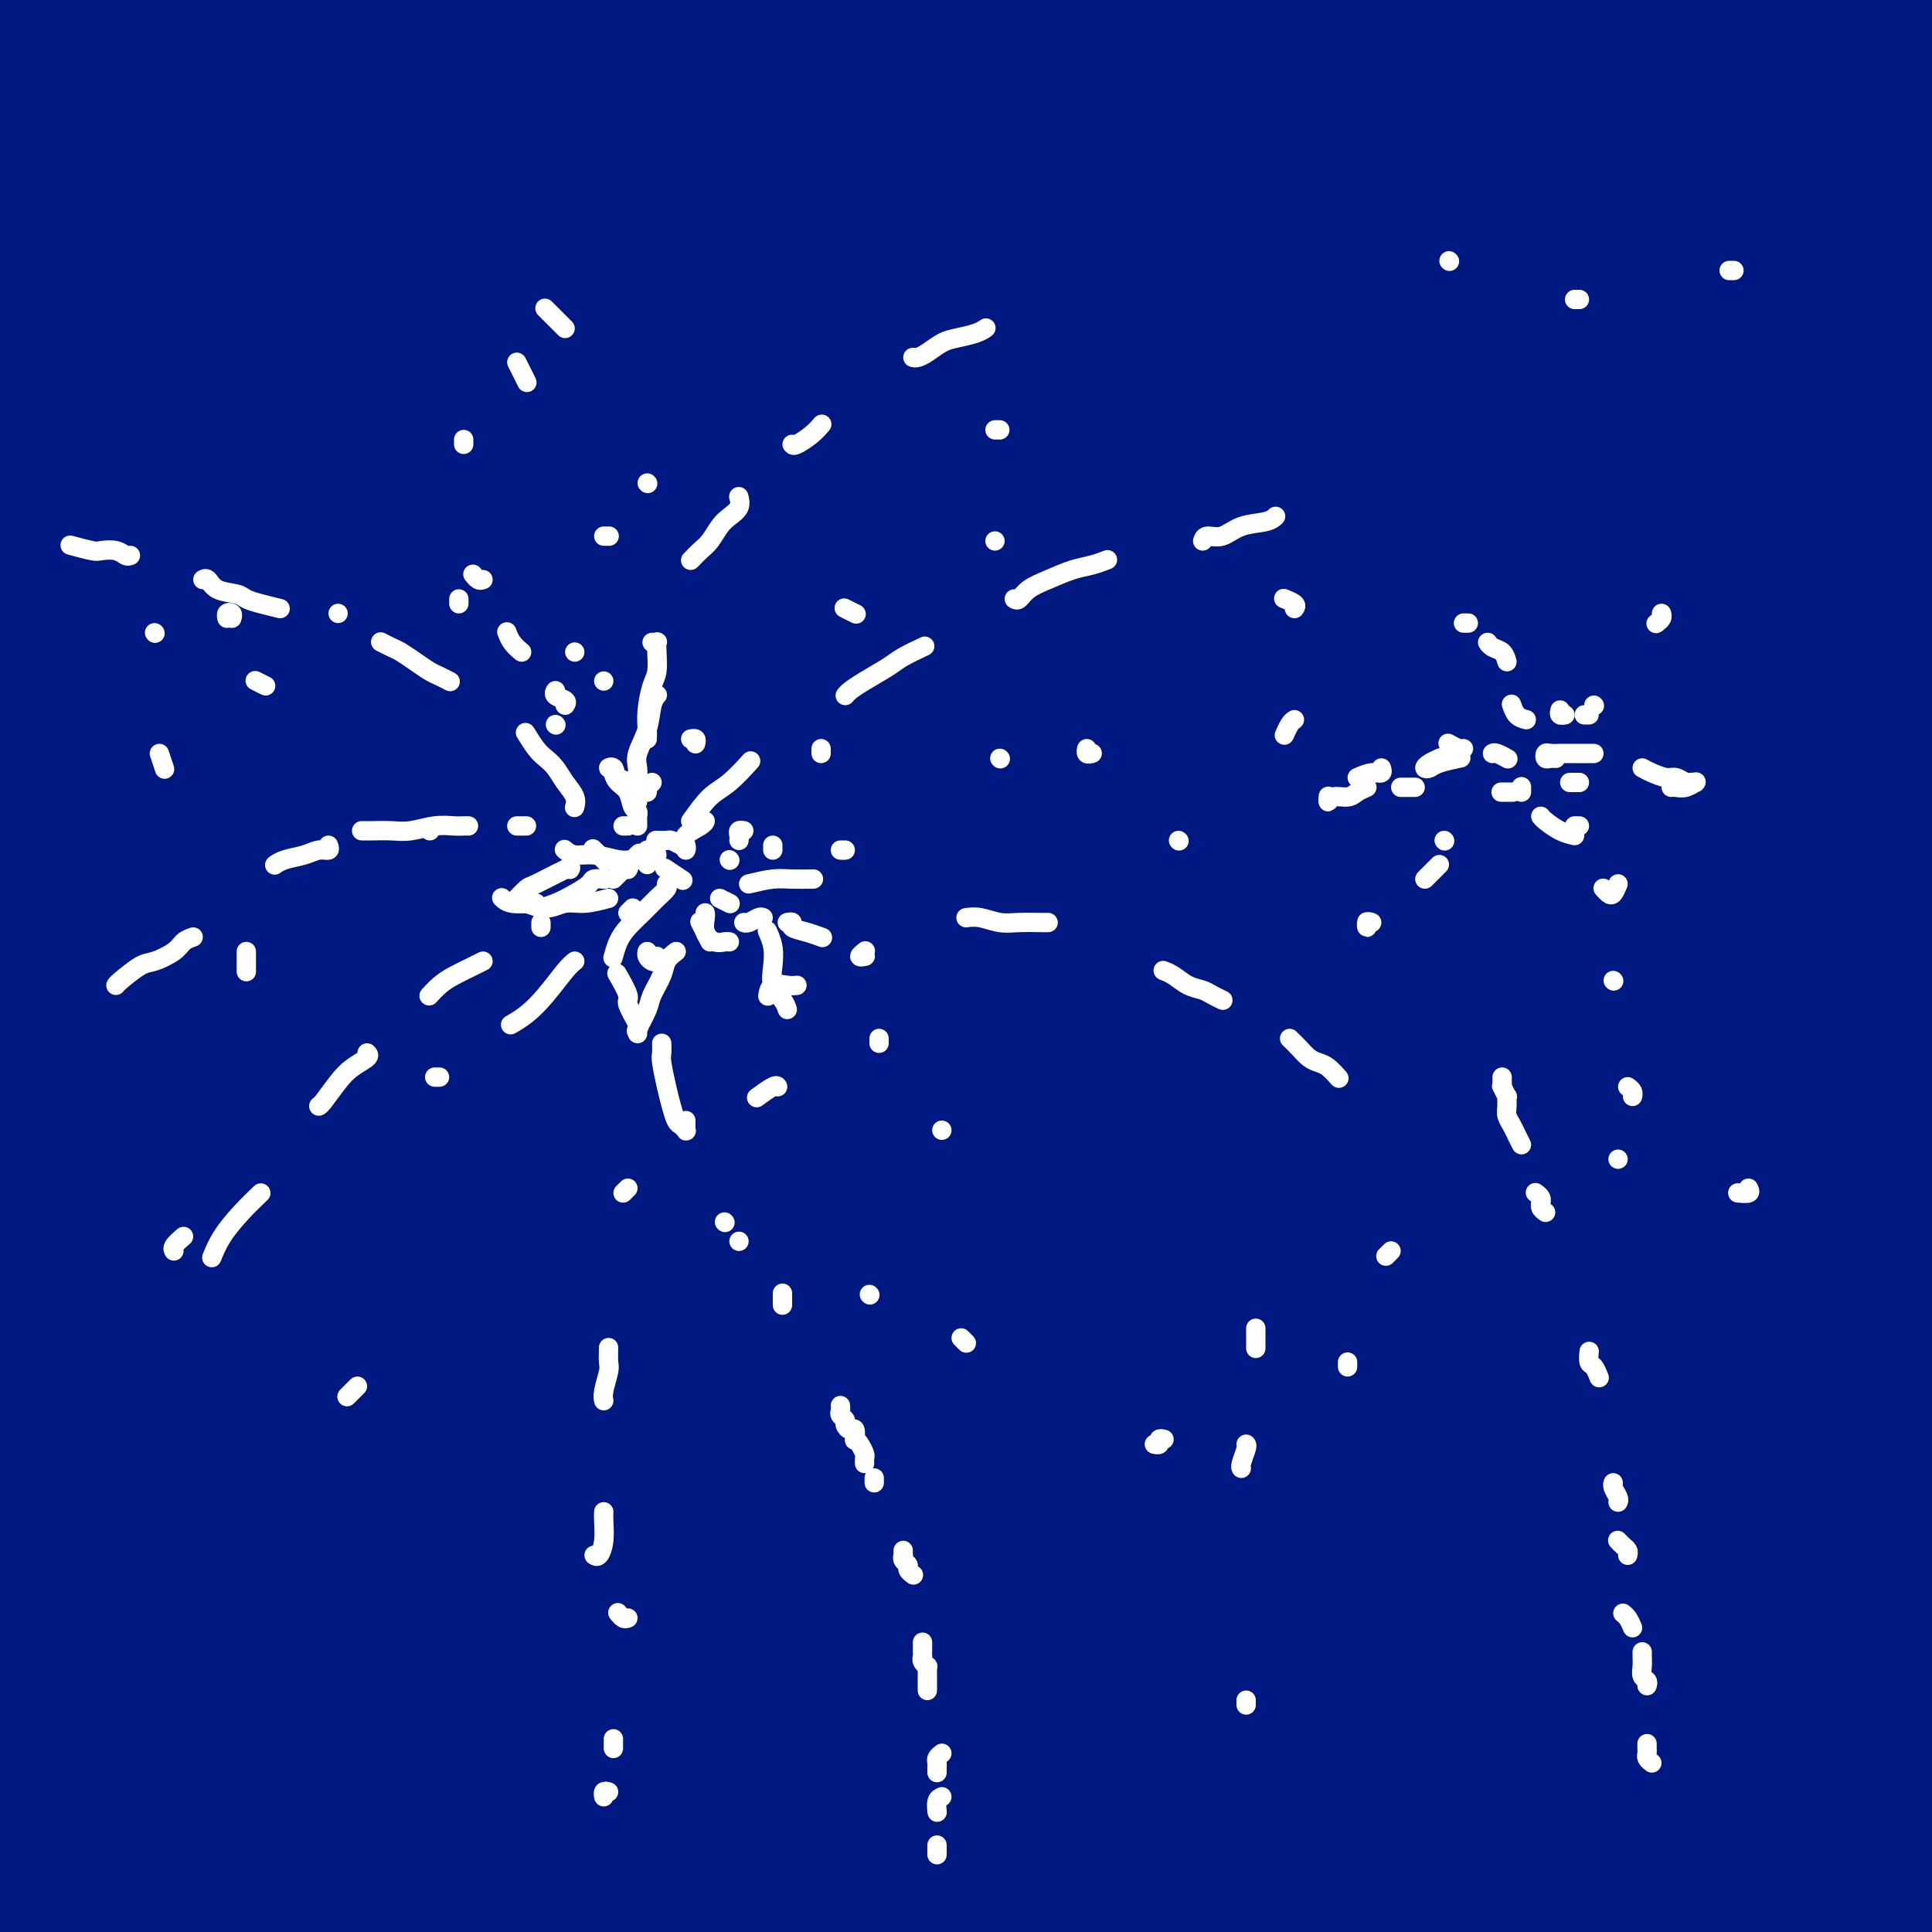 <svg viewBox='0 0 400 400' version='1.1' xmlns='http://www.w3.org/2000/svg' xmlns:xlink='http://www.w3.org/1999/xlink'><rect x="0" y="0" width="400" height="400" fill="#808080" stroke="none"/><g fill='none' stroke='#001881' stroke-width='28' stroke-linecap='round' stroke-linejoin='round'><path d='M398,388c-2.457,1.730 -4.913,3.459 -7,5c-2.087,1.541 -3.803,2.893 -7,5c-3.197,2.107 -7.875,4.970 -11,7c-3.125,2.030 -4.698,3.229 -6,4c-1.302,0.771 -2.331,1.116 -3,1c-0.669,-0.116 -0.976,-0.691 0,-2c0.976,-1.309 3.235,-3.350 5,-5c1.765,-1.650 3.037,-2.908 7,-6c3.963,-3.092 10.616,-8.020 15,-11c4.384,-2.980 6.498,-4.014 10,-6c3.502,-1.986 8.391,-4.924 12,-7c3.609,-2.076 5.938,-3.290 7,-4c1.062,-0.710 0.858,-0.915 0,0c-0.858,0.915 -2.370,2.952 -6,6c-3.630,3.048 -9.377,7.109 -15,11c-5.623,3.891 -11.124,7.614 -19,13c-7.876,5.386 -18.129,12.436 -25,17c-6.871,4.564 -10.359,6.641 -14,9c-3.641,2.359 -7.433,5.001 -10,7c-2.567,1.999 -3.908,3.357 -4,3c-0.092,-0.357 1.063,-2.427 2,-4c0.937,-1.573 1.654,-2.648 6,-6c4.346,-3.352 12.320,-8.982 21,-15c8.680,-6.018 18.065,-12.425 27,-19c8.935,-6.575 17.419,-13.317 24,-18c6.581,-4.683 11.259,-7.305 15,-10c3.741,-2.695 6.547,-5.462 8,-7c1.453,-1.538 1.554,-1.845 1,-2c-0.554,-0.155 -1.765,-0.157 -7,2c-5.235,2.157 -14.496,6.473 -26,12c-11.504,5.527 -25.252,12.263 -39,19'/><path d='M359,387c-17.970,8.619 -27.395,14.666 -39,22c-11.605,7.334 -25.390,15.953 -35,22c-9.610,6.047 -15.044,9.521 -20,13c-4.956,3.479 -9.432,6.962 -12,9c-2.568,2.038 -3.227,2.632 -2,2c1.227,-0.632 4.339,-2.491 9,-5c4.661,-2.509 10.871,-5.669 25,-14c14.129,-8.331 36.176,-21.832 51,-31c14.824,-9.168 22.424,-14.003 35,-21c12.576,-6.997 30.126,-16.157 45,-24c14.874,-7.843 27.070,-14.369 36,-19c8.930,-4.631 14.594,-7.367 18,-9c3.406,-1.633 4.556,-2.164 2,-1c-2.556,1.164 -8.816,4.022 -20,9c-11.184,4.978 -27.291,12.076 -44,20c-16.709,7.924 -34.019,16.676 -54,27c-19.981,10.324 -42.634,22.221 -59,31c-16.366,8.779 -26.446,14.439 -40,22c-13.554,7.561 -30.584,17.021 -41,23c-10.416,5.979 -14.219,8.475 -17,10c-2.781,1.525 -4.539,2.079 -3,1c1.539,-1.079 6.376,-3.792 15,-10c8.624,-6.208 21.037,-15.910 36,-26c14.963,-10.090 32.478,-20.569 51,-32c18.522,-11.431 38.051,-23.815 58,-35c19.949,-11.185 40.319,-21.172 59,-30c18.681,-8.828 35.674,-16.498 47,-21c11.326,-4.502 16.984,-5.836 21,-7c4.016,-1.164 6.389,-2.160 3,0c-3.389,2.160 -12.540,7.474 -24,13c-11.460,5.526 -25.230,11.263 -39,17'/><path d='M421,343c-21.482,10.226 -43.686,20.790 -67,32c-23.314,11.210 -47.737,23.067 -71,35c-23.263,11.933 -45.365,23.941 -64,34c-18.635,10.059 -33.803,18.168 -45,24c-11.197,5.832 -18.421,9.388 -22,11c-3.579,1.612 -3.511,1.280 -1,-1c2.511,-2.280 7.467,-6.508 18,-15c10.533,-8.492 26.643,-21.249 38,-30c11.357,-8.751 17.960,-13.497 38,-26c20.040,-12.503 53.516,-32.762 75,-45c21.484,-12.238 30.975,-16.454 46,-23c15.025,-6.546 35.585,-15.423 52,-22c16.415,-6.577 28.687,-10.853 36,-13c7.313,-2.147 9.669,-2.163 11,-2c1.331,0.163 1.637,0.505 -7,5c-8.637,4.495 -26.216,13.143 -40,20c-13.784,6.857 -23.773,11.924 -41,20c-17.227,8.076 -41.693,19.162 -66,31c-24.307,11.838 -48.456,24.428 -71,37c-22.544,12.572 -43.483,25.127 -62,36c-18.517,10.873 -34.613,20.064 -45,26c-10.387,5.936 -15.066,8.617 -18,10c-2.934,1.383 -4.121,1.469 -2,-1c2.121,-2.469 7.552,-7.492 19,-17c11.448,-9.508 28.914,-23.500 43,-34c14.086,-10.500 24.792,-17.509 42,-29c17.208,-11.491 40.918,-27.463 64,-41c23.082,-13.537 45.538,-24.639 66,-35c20.462,-10.361 38.932,-19.982 56,-28c17.068,-8.018 32.734,-14.434 41,-18c8.266,-3.566 9.133,-4.283 10,-5'/><path d='M454,279c26.970,-13.441 7.894,-4.043 -6,2c-13.894,6.043 -22.607,8.731 -39,15c-16.393,6.269 -40.465,16.121 -59,24c-18.535,7.879 -31.534,13.786 -52,24c-20.466,10.214 -48.400,24.733 -73,38c-24.600,13.267 -45.867,25.280 -65,37c-19.133,11.720 -36.131,23.148 -48,31c-11.869,7.852 -18.608,12.129 -23,15c-4.392,2.871 -6.439,4.335 -5,3c1.439,-1.335 6.362,-5.470 11,-9c4.638,-3.530 8.991,-6.454 23,-17c14.009,-10.546 37.674,-28.714 54,-41c16.326,-12.286 25.314,-18.688 42,-29c16.686,-10.312 41.070,-24.532 63,-37c21.930,-12.468 41.407,-23.183 60,-33c18.593,-9.817 36.303,-18.737 52,-26c15.697,-7.263 29.382,-12.871 39,-17c9.618,-4.129 15.171,-6.779 17,-8c1.829,-1.221 -0.066,-1.012 -1,-1c-0.934,0.012 -0.908,-0.172 -14,5c-13.092,5.172 -39.302,15.700 -57,23c-17.698,7.300 -26.883,11.373 -45,20c-18.117,8.627 -45.165,21.809 -70,35c-24.835,13.191 -47.457,26.392 -70,40c-22.543,13.608 -45.008,27.625 -65,41c-19.992,13.375 -37.510,26.110 -52,37c-14.490,10.890 -25.952,19.935 -33,25c-7.048,5.065 -9.683,6.152 -11,7c-1.317,0.848 -1.316,1.459 0,0c1.316,-1.459 3.947,-4.988 11,-12c7.053,-7.012 18.526,-17.506 30,-28'/><path d='M68,443c13.516,-12.244 26.807,-22.854 42,-35c15.193,-12.146 32.288,-25.829 53,-40c20.712,-14.171 45.041,-28.830 62,-39c16.959,-10.170 26.547,-15.852 50,-28c23.453,-12.148 60.769,-30.762 83,-41c22.231,-10.238 29.375,-12.099 42,-17c12.625,-4.901 30.731,-12.841 41,-17c10.269,-4.159 12.702,-4.538 14,-5c1.298,-0.462 1.462,-1.008 -4,1c-5.462,2.008 -16.549,6.569 -33,14c-16.451,7.431 -38.267,17.733 -56,26c-17.733,8.267 -31.382,14.498 -52,25c-20.618,10.502 -48.206,25.276 -74,40c-25.794,14.724 -49.794,29.398 -73,45c-23.206,15.602 -45.617,32.132 -67,48c-21.383,15.868 -41.739,31.073 -58,44c-16.261,12.927 -28.428,23.577 -36,30c-7.572,6.423 -10.550,8.621 -12,10c-1.450,1.379 -1.371,1.941 1,0c2.371,-1.941 7.036,-6.385 15,-14c7.964,-7.615 19.229,-18.400 32,-30c12.771,-11.600 27.050,-24.015 45,-39c17.950,-14.985 39.571,-32.539 57,-46c17.429,-13.461 30.665,-22.829 50,-36c19.335,-13.171 44.770,-30.145 69,-45c24.230,-14.855 47.256,-27.589 69,-39c21.744,-11.411 42.205,-21.497 60,-30c17.795,-8.503 32.924,-15.424 42,-20c9.076,-4.576 12.097,-6.809 14,-8c1.903,-1.191 2.686,-1.340 -3,1c-5.686,2.340 -17.843,7.170 -30,12'/><path d='M411,210c-13.971,5.512 -32.399,12.794 -54,23c-21.601,10.206 -46.376,23.338 -72,37c-25.624,13.662 -52.098,27.855 -78,43c-25.902,15.145 -51.232,31.243 -77,49c-25.768,17.757 -51.972,37.175 -70,51c-18.028,13.825 -27.878,22.059 -43,35c-15.122,12.941 -35.515,30.589 -45,39c-9.485,8.411 -8.063,7.584 -8,8c0.063,0.416 -1.234,2.074 -1,2c0.234,-0.074 1.998,-1.879 8,-8c6.002,-6.121 16.241,-16.556 28,-28c11.759,-11.444 25.037,-23.897 40,-38c14.963,-14.103 31.609,-29.856 50,-45c18.391,-15.144 38.526,-29.677 60,-45c21.474,-15.323 44.287,-31.435 67,-46c22.713,-14.565 45.326,-27.583 68,-40c22.674,-12.417 45.408,-24.234 61,-32c15.592,-7.766 24.040,-11.482 36,-17c11.960,-5.518 27.431,-12.838 34,-16c6.569,-3.162 4.236,-2.166 3,-2c-1.236,0.166 -1.376,-0.497 -9,2c-7.624,2.497 -22.732,8.154 -40,15c-17.268,6.846 -36.695,14.883 -58,25c-21.305,10.117 -44.489,22.316 -69,36c-24.511,13.684 -50.350,28.855 -76,45c-25.650,16.145 -51.111,33.265 -75,51c-23.889,17.735 -46.205,36.084 -66,53c-19.795,16.916 -37.069,32.400 -51,45c-13.931,12.600 -24.520,22.315 -30,28c-5.480,5.685 -5.851,7.338 -6,8c-0.149,0.662 -0.074,0.331 0,0'/><path d='M-62,488c-11.783,10.521 2.258,-3.678 13,-15c10.742,-11.322 18.185,-19.769 31,-33c12.815,-13.231 31.003,-31.247 45,-45c13.997,-13.753 23.802,-23.242 40,-37c16.198,-13.758 38.787,-31.786 61,-49c22.213,-17.214 44.048,-33.614 67,-49c22.952,-15.386 47.021,-29.758 70,-43c22.979,-13.242 44.869,-25.355 65,-36c20.131,-10.645 38.505,-19.823 53,-27c14.495,-7.177 25.113,-12.352 31,-15c5.887,-2.648 7.043,-2.769 7,-3c-0.043,-0.231 -1.285,-0.571 -6,1c-4.715,1.571 -12.904,5.054 -26,11c-13.096,5.946 -31.098,14.355 -51,24c-19.902,9.645 -41.702,20.527 -65,33c-23.298,12.473 -48.094,26.539 -73,42c-24.906,15.461 -49.923,32.319 -75,50c-25.077,17.681 -50.215,36.185 -74,55c-23.785,18.815 -46.219,37.942 -66,56c-19.781,18.058 -36.910,35.049 -50,48c-13.090,12.951 -22.142,21.862 -27,27c-4.858,5.138 -5.521,6.502 -6,7c-0.479,0.498 -0.772,0.130 2,-3c2.772,-3.130 8.610,-9.023 19,-20c10.390,-10.977 25.331,-27.039 36,-39c10.669,-11.961 17.067,-19.820 36,-38c18.933,-18.180 50.402,-46.681 71,-65c20.598,-18.319 30.325,-26.457 49,-40c18.675,-13.543 46.297,-32.492 72,-49c25.703,-16.508 49.487,-30.574 73,-43c23.513,-12.426 46.757,-23.213 70,-34'/><path d='M330,159c21.498,-9.651 40.243,-16.778 54,-22c13.757,-5.222 22.525,-8.540 27,-10c4.475,-1.460 4.656,-1.061 3,0c-1.656,1.061 -5.149,2.783 -16,8c-10.851,5.217 -29.061,13.929 -49,24c-19.939,10.071 -41.607,21.500 -65,34c-23.393,12.500 -48.511,26.072 -74,41c-25.489,14.928 -51.349,31.214 -76,48c-24.651,16.786 -48.091,34.074 -71,52c-22.909,17.926 -45.286,36.491 -65,54c-19.714,17.509 -36.766,33.961 -51,48c-14.234,14.039 -25.651,25.666 -32,32c-6.349,6.334 -7.632,7.375 -8,8c-0.368,0.625 0.178,0.835 2,-1c1.822,-1.835 4.919,-5.716 12,-14c7.081,-8.284 18.145,-20.970 31,-35c12.855,-14.030 27.500,-29.403 44,-46c16.500,-16.597 34.855,-34.416 55,-53c20.145,-18.584 42.082,-37.931 65,-57c22.918,-19.069 46.819,-37.861 71,-55c24.181,-17.139 48.643,-32.627 71,-46c22.357,-13.373 42.608,-24.632 60,-34c17.392,-9.368 31.926,-16.844 40,-21c8.074,-4.156 9.689,-4.990 12,-6c2.311,-1.010 5.318,-2.196 -3,1c-8.318,3.196 -27.962,10.773 -43,17c-15.038,6.227 -25.469,11.105 -43,20c-17.531,8.895 -42.163,21.807 -67,36c-24.837,14.193 -49.879,29.667 -75,47c-25.121,17.333 -50.320,36.524 -74,56c-23.680,19.476 -45.840,39.238 -68,59'/><path d='M-3,344c-21.819,20.767 -42.366,43.185 -57,59c-14.634,15.815 -23.353,25.028 -32,35c-8.647,9.972 -17.221,20.702 -21,26c-3.779,5.298 -2.761,5.163 -1,4c1.761,-1.163 4.266,-3.356 11,-11c6.734,-7.644 17.696,-20.741 30,-35c12.304,-14.259 25.950,-29.681 42,-47c16.050,-17.319 34.506,-36.534 54,-56c19.494,-19.466 40.028,-39.183 62,-59c21.972,-19.817 45.383,-39.734 69,-58c23.617,-18.266 47.442,-34.882 64,-46c16.558,-11.118 25.851,-16.737 38,-24c12.149,-7.263 27.156,-16.170 34,-20c6.844,-3.830 5.526,-2.583 2,-1c-3.526,1.583 -9.258,3.503 -20,9c-10.742,5.497 -26.493,14.573 -46,26c-19.507,11.427 -42.769,25.205 -66,40c-23.231,14.795 -46.429,30.606 -71,49c-24.571,18.394 -50.514,39.369 -69,55c-18.486,15.631 -29.513,25.916 -45,42c-15.487,16.084 -35.432,37.967 -51,56c-15.568,18.033 -26.760,32.216 -33,41c-6.240,8.784 -7.530,12.169 -9,15c-1.470,2.831 -3.122,5.109 1,0c4.122,-5.109 14.017,-17.605 22,-28c7.983,-10.395 14.056,-18.691 24,-32c9.944,-13.309 23.761,-31.633 39,-50c15.239,-18.367 31.899,-36.779 49,-55c17.101,-18.221 34.643,-36.252 54,-54c19.357,-17.748 40.531,-35.214 56,-48c15.469,-12.786 25.235,-20.893 35,-29'/><path d='M162,148c21.222,-17.041 28.776,-21.143 34,-25c5.224,-3.857 8.117,-7.468 9,-9c0.883,-1.532 -0.246,-0.986 -7,2c-6.754,2.986 -19.134,8.411 -34,17c-14.866,8.589 -32.219,20.342 -51,33c-18.781,12.658 -38.989,26.220 -60,43c-21.011,16.780 -42.824,36.779 -58,51c-15.176,14.221 -23.713,22.663 -40,40c-16.287,17.337 -40.324,43.570 -54,59c-13.676,15.430 -16.993,20.056 -21,25c-4.007,4.944 -8.706,10.207 -11,13c-2.294,2.793 -2.183,3.118 1,-1c3.183,-4.118 9.439,-12.677 18,-24c8.561,-11.323 19.428,-25.409 32,-41c12.572,-15.591 26.849,-32.686 42,-50c15.151,-17.314 31.174,-34.849 47,-51c15.826,-16.151 31.454,-30.920 46,-44c14.546,-13.080 28.009,-24.471 38,-33c9.991,-8.529 16.508,-14.195 20,-17c3.492,-2.805 3.959,-2.748 4,-3c0.041,-0.252 -0.342,-0.813 -7,4c-6.658,4.813 -19.590,14.999 -34,26c-14.410,11.001 -30.299,22.816 -47,37c-16.701,14.184 -34.214,30.735 -51,47c-16.786,16.265 -32.846,32.243 -47,47c-14.154,14.757 -26.403,28.292 -36,40c-9.597,11.708 -16.541,21.590 -20,27c-3.459,5.410 -3.432,6.347 -4,8c-0.568,1.653 -1.730,4.022 5,-3c6.730,-7.022 21.351,-23.435 33,-37c11.649,-13.565 20.324,-24.283 29,-35'/><path d='M-62,294c18.291,-20.532 30.518,-34.361 45,-50c14.482,-15.639 31.218,-33.088 46,-48c14.782,-14.912 27.611,-27.286 38,-37c10.389,-9.714 18.337,-16.768 23,-21c4.663,-4.232 6.041,-5.641 6,-6c-0.041,-0.359 -1.499,0.334 -4,2c-2.501,1.666 -6.043,4.305 -19,14c-12.957,9.695 -35.330,26.446 -50,38c-14.670,11.554 -21.638,17.911 -33,28c-11.362,10.089 -27.119,23.911 -40,35c-12.881,11.089 -22.887,19.444 -29,25c-6.113,5.556 -8.332,8.314 -10,10c-1.668,1.686 -2.784,2.302 -2,1c0.784,-1.302 3.467,-4.522 10,-12c6.533,-7.478 16.917,-19.213 28,-32c11.083,-12.787 22.867,-26.627 36,-40c13.133,-13.373 27.615,-26.280 41,-38c13.385,-11.720 25.672,-22.255 34,-29c8.328,-6.745 12.697,-9.701 16,-12c3.303,-2.299 5.540,-3.939 6,-4c0.460,-0.061 -0.858,1.459 -6,6c-5.142,4.541 -14.107,12.102 -29,24c-14.893,11.898 -35.715,28.133 -49,39c-13.285,10.867 -19.033,16.366 -28,24c-8.967,7.634 -21.154,17.403 -28,23c-6.846,5.597 -8.350,7.021 -10,8c-1.650,0.979 -3.445,1.514 -3,0c0.445,-1.514 3.130,-5.076 9,-12c5.870,-6.924 14.927,-17.210 25,-28c10.073,-10.790 21.164,-22.083 32,-33c10.836,-10.917 21.418,-21.459 32,-32'/><path d='M25,137c20.517,-20.949 22.809,-20.820 26,-23c3.191,-2.180 7.281,-6.667 10,-9c2.719,-2.333 4.066,-2.512 1,0c-3.066,2.512 -10.545,7.715 -18,13c-7.455,5.285 -14.886,10.652 -25,19c-10.114,8.348 -22.910,19.677 -35,30c-12.090,10.323 -23.475,19.639 -33,28c-9.525,8.361 -17.190,15.765 -22,20c-4.810,4.235 -6.766,5.301 -8,6c-1.234,0.699 -1.745,1.031 1,-3c2.745,-4.031 8.747,-12.427 14,-19c5.253,-6.573 9.757,-11.325 21,-23c11.243,-11.675 29.226,-30.273 41,-42c11.774,-11.727 17.339,-16.582 25,-23c7.661,-6.418 17.420,-14.398 23,-19c5.580,-4.602 6.983,-5.827 7,-6c0.017,-0.173 -1.352,0.706 -6,4c-4.648,3.294 -12.575,9.004 -23,17c-10.425,7.996 -23.349,18.280 -33,26c-9.651,7.720 -16.027,12.878 -24,19c-7.973,6.122 -17.541,13.209 -23,17c-5.459,3.791 -6.809,4.285 -8,5c-1.191,0.715 -2.222,1.652 -1,0c1.222,-1.652 4.696,-5.893 11,-13c6.304,-7.107 15.437,-17.079 25,-27c9.563,-9.921 19.554,-19.790 30,-29c10.446,-9.210 21.346,-17.761 28,-23c6.654,-5.239 9.062,-7.167 11,-9c1.938,-1.833 3.406,-3.570 4,-4c0.594,-0.430 0.312,0.449 -4,4c-4.312,3.551 -12.656,9.776 -21,16'/><path d='M19,89c-8.805,7.205 -18.318,15.218 -28,23c-9.682,7.782 -19.533,15.334 -27,21c-7.467,5.666 -12.551,9.447 -16,12c-3.449,2.553 -5.265,3.877 -6,4c-0.735,0.123 -0.389,-0.955 3,-5c3.389,-4.045 9.821,-11.056 18,-20c8.179,-8.944 18.105,-19.820 26,-28c7.895,-8.180 13.758,-13.665 24,-23c10.242,-9.335 24.863,-22.521 32,-29c7.137,-6.479 6.789,-6.252 8,-7c1.211,-0.748 3.981,-2.471 4,-3c0.019,-0.529 -2.712,0.135 -9,4c-6.288,3.865 -16.134,10.930 -26,18c-9.866,7.070 -19.753,14.146 -29,21c-9.247,6.854 -17.853,13.485 -23,17c-5.147,3.515 -6.834,3.914 -9,5c-2.166,1.086 -4.810,2.860 -6,3c-1.190,0.140 -0.926,-1.355 2,-5c2.926,-3.645 8.515,-9.440 16,-17c7.485,-7.560 16.867,-16.884 26,-25c9.133,-8.116 18.016,-15.025 24,-20c5.984,-4.975 9.067,-8.016 11,-10c1.933,-1.984 2.714,-2.911 3,-3c0.286,-0.089 0.075,0.659 -5,4c-5.075,3.341 -15.014,9.275 -22,14c-6.986,4.725 -11.018,8.242 -19,14c-7.982,5.758 -19.912,13.758 -26,18c-6.088,4.242 -6.333,4.725 -8,6c-1.667,1.275 -4.757,3.343 -6,4c-1.243,0.657 -0.641,-0.098 2,-3c2.641,-2.902 7.320,-7.951 12,-13'/><path d='M-35,66c6.285,-6.870 14.997,-16.046 24,-24c9.003,-7.954 18.296,-14.685 24,-19c5.704,-4.315 7.818,-6.215 10,-8c2.182,-1.785 4.431,-3.455 5,-4c0.569,-0.545 -0.543,0.033 -3,2c-2.457,1.967 -6.258,5.321 -13,10c-6.742,4.679 -16.424,10.683 -25,16c-8.576,5.317 -16.046,9.946 -21,13c-4.954,3.054 -7.391,4.531 -10,6c-2.609,1.469 -5.391,2.929 -7,3c-1.609,0.071 -2.044,-1.248 1,-5c3.044,-3.752 9.566,-9.936 15,-15c5.434,-5.064 9.781,-9.007 19,-17c9.219,-7.993 23.311,-20.037 31,-26c7.689,-5.963 8.977,-5.846 11,-7c2.023,-1.154 4.783,-3.580 6,-4c1.217,-0.420 0.892,1.167 -2,4c-2.892,2.833 -8.350,6.914 -16,13c-7.650,6.086 -17.492,14.179 -27,22c-9.508,7.821 -18.681,15.371 -26,21c-7.319,5.629 -12.784,9.336 -16,12c-3.216,2.664 -4.182,4.285 -5,5c-0.818,0.715 -1.487,0.523 -1,0c0.487,-0.523 2.130,-1.376 7,-6c4.870,-4.624 12.966,-13.018 22,-21c9.034,-7.982 19.005,-15.552 27,-22c7.995,-6.448 14.015,-11.775 18,-15c3.985,-3.225 5.934,-4.349 7,-5c1.066,-0.651 1.249,-0.829 -1,1c-2.249,1.829 -6.928,5.665 -12,10c-5.072,4.335 -10.536,9.167 -16,14'/><path d='M-9,20c-9.588,8.211 -19.059,16.237 -24,21c-4.941,4.763 -5.352,6.261 -7,8c-1.648,1.739 -4.534,3.717 -5,5c-0.466,1.283 1.487,1.871 5,1c3.513,-0.871 8.584,-3.201 17,-8c8.416,-4.799 20.176,-12.066 31,-19c10.824,-6.934 20.712,-13.536 30,-19c9.288,-5.464 17.976,-9.790 23,-12c5.024,-2.210 6.383,-2.305 9,-3c2.617,-0.695 6.491,-1.991 6,0c-0.491,1.991 -5.348,7.271 -10,12c-4.652,4.729 -9.099,8.909 -19,17c-9.901,8.091 -25.255,20.093 -35,28c-9.745,7.907 -13.880,11.720 -19,16c-5.120,4.280 -11.224,9.028 -15,12c-3.776,2.972 -5.223,4.167 -6,5c-0.777,0.833 -0.883,1.305 2,-1c2.883,-2.305 8.756,-7.388 17,-14c8.244,-6.612 18.859,-14.752 30,-23c11.141,-8.248 22.809,-16.605 34,-24c11.191,-7.395 21.904,-13.828 29,-18c7.096,-4.172 10.575,-6.084 13,-7c2.425,-0.916 3.797,-0.835 5,-1c1.203,-0.165 2.236,-0.577 -3,4c-5.236,4.577 -16.740,14.141 -25,21c-8.260,6.859 -13.277,11.013 -22,18c-8.723,6.987 -21.152,16.806 -31,25c-9.848,8.194 -17.114,14.763 -22,19c-4.886,4.237 -7.392,6.141 -9,8c-1.608,1.859 -2.316,3.674 -1,3c1.316,-0.674 4.658,-3.837 8,-7'/><path d='M-3,87c5.953,-5.044 16.834,-14.154 28,-23c11.166,-8.846 22.617,-17.429 34,-26c11.383,-8.571 22.697,-17.131 33,-24c10.303,-6.869 19.594,-12.046 25,-15c5.406,-2.954 6.928,-3.684 8,-4c1.072,-0.316 1.695,-0.217 1,1c-0.695,1.217 -2.708,3.553 -9,9c-6.292,5.447 -16.864,14.007 -28,23c-11.136,8.993 -22.835,18.419 -35,28c-12.165,9.581 -24.795,19.316 -36,29c-11.205,9.684 -20.985,19.318 -28,26c-7.015,6.682 -11.263,10.412 -14,13c-2.737,2.588 -3.962,4.035 -4,5c-0.038,0.965 1.110,1.450 6,-2c4.890,-3.450 13.522,-10.834 24,-19c10.478,-8.166 22.802,-17.113 36,-27c13.198,-9.887 27.270,-20.715 41,-31c13.730,-10.285 27.116,-20.028 40,-29c12.884,-8.972 25.264,-17.172 33,-22c7.736,-4.828 10.829,-6.284 14,-8c3.171,-1.716 6.420,-3.694 8,-4c1.580,-0.306 1.489,1.058 -2,4c-3.489,2.942 -10.377,7.462 -20,14c-9.623,6.538 -21.982,15.094 -33,23c-11.018,7.906 -20.696,15.162 -36,26c-15.304,10.838 -36.234,25.259 -49,35c-12.766,9.741 -17.368,14.804 -26,22c-8.632,7.196 -21.293,16.527 -30,24c-8.707,7.473 -13.460,13.089 -17,17c-3.540,3.911 -5.869,6.117 -6,7c-0.131,0.883 1.934,0.441 4,0'/><path d='M-41,159c3.424,-2.304 9.982,-8.062 19,-16c9.018,-7.938 20.494,-18.054 34,-29c13.506,-10.946 29.042,-22.721 40,-31c10.958,-8.279 17.340,-13.062 33,-24c15.660,-10.938 40.600,-28.029 56,-38c15.400,-9.971 21.261,-12.820 31,-18c9.739,-5.180 23.358,-12.692 32,-17c8.642,-4.308 12.308,-5.412 15,-6c2.692,-0.588 4.412,-0.660 5,0c0.588,0.660 0.046,2.050 -5,6c-5.046,3.950 -14.595,10.458 -25,17c-10.405,6.542 -21.665,13.117 -34,21c-12.335,7.883 -25.746,17.072 -39,26c-13.254,8.928 -26.352,17.593 -40,27c-13.648,9.407 -27.848,19.555 -41,29c-13.152,9.445 -25.258,18.185 -36,27c-10.742,8.815 -20.119,17.703 -26,23c-5.881,5.297 -8.264,7.002 -10,9c-1.736,1.998 -2.825,4.288 -2,4c0.825,-0.288 3.565,-3.155 8,-7c4.435,-3.845 10.564,-8.668 20,-16c9.436,-7.332 22.180,-17.174 36,-28c13.820,-10.826 28.716,-22.637 45,-34c16.284,-11.363 33.954,-22.280 51,-33c17.046,-10.720 33.466,-21.243 50,-31c16.534,-9.757 33.182,-18.747 45,-25c11.818,-6.253 18.805,-9.770 26,-13c7.195,-3.230 14.599,-6.175 19,-8c4.401,-1.825 5.800,-2.530 7,-3c1.200,-0.470 2.200,-0.706 0,1c-2.200,1.706 -7.600,5.353 -13,9'/><path d='M260,-19c-7.281,4.975 -18.985,12.414 -31,20c-12.015,7.586 -24.343,15.320 -38,24c-13.657,8.680 -28.642,18.306 -43,28c-14.358,9.694 -28.087,19.456 -43,30c-14.913,10.544 -31.010,21.870 -42,30c-10.990,8.130 -16.874,13.065 -29,23c-12.126,9.935 -30.496,24.871 -41,34c-10.504,9.129 -13.144,12.452 -17,16c-3.856,3.548 -8.927,7.321 -12,10c-3.073,2.679 -4.146,4.263 -4,5c0.146,0.737 1.511,0.625 4,-1c2.489,-1.625 6.100,-4.765 14,-11c7.900,-6.235 20.087,-15.565 32,-25c11.913,-9.435 23.553,-18.974 37,-29c13.447,-10.026 28.702,-20.538 44,-31c15.298,-10.462 30.641,-20.875 48,-32c17.359,-11.125 36.735,-22.962 50,-31c13.265,-8.038 20.419,-12.276 36,-20c15.581,-7.724 39.588,-18.933 54,-25c14.412,-6.067 19.228,-6.990 26,-9c6.772,-2.010 15.500,-5.106 21,-7c5.500,-1.894 7.773,-2.587 10,-3c2.227,-0.413 4.409,-0.545 5,0c0.591,0.545 -0.410,1.769 -4,4c-3.590,2.231 -9.770,5.469 -16,9c-6.230,3.531 -12.509,7.356 -22,13c-9.491,5.644 -22.192,13.109 -36,21c-13.808,7.891 -28.722,16.208 -40,23c-11.278,6.792 -18.921,12.059 -31,20c-12.079,7.941 -28.594,18.554 -44,29c-15.406,10.446 -29.703,20.723 -44,31'/><path d='M104,127c-25.680,18.105 -30.378,23.368 -39,31c-8.622,7.632 -21.166,17.635 -31,26c-9.834,8.365 -16.958,15.094 -22,20c-5.042,4.906 -8.002,7.991 -10,10c-1.998,2.009 -3.033,2.942 -2,3c1.033,0.058 4.135,-0.759 8,-3c3.865,-2.241 8.495,-5.907 17,-12c8.505,-6.093 20.887,-14.612 34,-24c13.113,-9.388 26.959,-19.644 42,-30c15.041,-10.356 31.279,-20.812 48,-32c16.721,-11.188 33.927,-23.109 51,-34c17.073,-10.891 34.012,-20.752 51,-30c16.988,-9.248 34.023,-17.884 46,-24c11.977,-6.116 18.896,-9.714 29,-14c10.104,-4.286 23.393,-9.262 30,-12c6.607,-2.738 6.532,-3.238 8,-4c1.468,-0.762 4.480,-1.787 5,-2c0.520,-0.213 -1.453,0.386 -5,2c-3.547,1.614 -8.668,4.243 -17,8c-8.332,3.757 -19.874,8.641 -32,14c-12.126,5.359 -24.837,11.194 -38,18c-13.163,6.806 -26.778,14.584 -41,23c-14.222,8.416 -29.049,17.471 -44,27c-14.951,9.529 -30.025,19.532 -45,30c-14.975,10.468 -29.851,21.402 -44,32c-14.149,10.598 -27.571,20.859 -40,31c-12.429,10.141 -23.863,20.162 -34,29c-10.137,8.838 -18.975,16.493 -24,21c-5.025,4.507 -6.238,5.867 -8,8c-1.762,2.133 -4.075,5.038 -4,6c0.075,0.962 2.537,-0.019 5,-1'/><path d='M-2,244c3.344,-1.952 9.204,-6.333 19,-13c9.796,-6.667 23.527,-15.621 34,-23c10.473,-7.379 17.689,-13.185 30,-22c12.311,-8.815 29.717,-20.641 47,-32c17.283,-11.359 34.441,-22.251 52,-33c17.559,-10.749 35.517,-21.356 53,-31c17.483,-9.644 34.492,-18.327 51,-26c16.508,-7.673 32.516,-14.338 44,-19c11.484,-4.662 18.442,-7.321 26,-10c7.558,-2.679 15.714,-5.379 21,-7c5.286,-1.621 7.703,-2.162 9,-2c1.297,0.162 1.475,1.029 0,2c-1.475,0.971 -4.605,2.047 -11,5c-6.395,2.953 -16.057,7.785 -28,14c-11.943,6.215 -26.168,13.815 -36,19c-9.832,5.185 -15.271,7.955 -30,16c-14.729,8.045 -38.749,21.364 -54,30c-15.251,8.636 -21.732,12.589 -33,20c-11.268,7.411 -27.322,18.279 -42,28c-14.678,9.721 -27.981,18.297 -40,27c-12.019,8.703 -22.756,17.535 -32,25c-9.244,7.465 -16.996,13.562 -22,18c-5.004,4.438 -7.259,7.215 -9,9c-1.741,1.785 -2.969,2.576 -3,3c-0.031,0.424 1.134,0.480 5,-2c3.866,-2.480 10.434,-7.495 19,-14c8.566,-6.505 19.130,-14.500 31,-23c11.870,-8.500 25.048,-17.505 39,-27c13.952,-9.495 28.679,-19.479 45,-30c16.321,-10.521 34.234,-21.577 49,-30c14.766,-8.423 26.383,-14.211 38,-20'/><path d='M270,96c22.266,-12.529 34.430,-18.850 48,-25c13.570,-6.150 28.546,-12.127 40,-17c11.454,-4.873 19.388,-8.642 25,-11c5.612,-2.358 8.904,-3.305 11,-4c2.096,-0.695 2.996,-1.137 3,-1c0.004,0.137 -0.888,0.854 -5,3c-4.112,2.146 -11.444,5.721 -21,10c-9.556,4.279 -21.336,9.261 -34,16c-12.664,6.739 -26.213,15.236 -40,23c-13.787,7.764 -27.812,14.795 -43,24c-15.188,9.205 -31.539,20.585 -43,28c-11.461,7.415 -18.030,10.867 -30,19c-11.970,8.133 -29.340,20.949 -39,28c-9.660,7.051 -11.611,8.337 -14,10c-2.389,1.663 -5.215,3.701 -7,5c-1.785,1.299 -2.527,1.858 -1,1c1.527,-0.858 5.324,-3.133 13,-8c7.676,-4.867 19.231,-12.324 31,-20c11.769,-7.676 23.751,-15.569 38,-24c14.249,-8.431 30.765,-17.398 43,-24c12.235,-6.602 20.190,-10.839 35,-18c14.810,-7.161 36.475,-17.247 49,-23c12.525,-5.753 15.909,-7.174 20,-9c4.091,-1.826 8.889,-4.058 12,-5c3.111,-0.942 4.535,-0.594 5,0c0.465,0.594 -0.030,1.433 -4,5c-3.970,3.567 -11.415,9.862 -21,17c-9.585,7.138 -21.312,15.119 -30,21c-8.688,5.881 -14.339,9.660 -23,16c-8.661,6.340 -20.332,15.240 -28,21c-7.668,5.760 -11.334,8.380 -15,11'/><path d='M245,165c-16.173,11.855 -8.606,6.994 -6,6c2.606,-0.994 0.252,1.881 2,2c1.748,0.119 7.600,-2.516 16,-7c8.400,-4.484 19.349,-10.815 31,-17c11.651,-6.185 24.005,-12.224 36,-18c11.995,-5.776 23.631,-11.288 33,-15c9.369,-3.712 16.470,-5.624 21,-7c4.530,-1.376 6.489,-2.217 8,-2c1.511,0.217 2.575,1.490 3,2c0.425,0.510 0.213,0.255 0,0'/><path d='M350,136c-6.886,4.545 -13.772,9.089 -22,14c-8.228,4.911 -17.798,10.188 -24,14c-6.202,3.812 -9.035,6.160 -12,8c-2.965,1.840 -6.063,3.174 -7,4c-0.937,0.826 0.286,1.146 3,0c2.714,-1.146 6.921,-3.756 14,-8c7.079,-4.244 17.032,-10.122 27,-16c9.968,-5.878 19.952,-11.756 30,-17c10.048,-5.244 20.162,-9.852 27,-13c6.838,-3.148 10.402,-4.834 14,-6c3.598,-1.166 7.231,-1.811 9,-2c1.769,-0.189 1.673,0.078 0,2c-1.673,1.922 -4.925,5.498 -12,10c-7.075,4.502 -17.975,9.928 -28,16c-10.025,6.072 -19.175,12.788 -28,19c-8.825,6.212 -17.324,11.918 -23,16c-5.676,4.082 -8.530,6.540 -11,9c-2.470,2.460 -4.558,4.922 -5,7c-0.442,2.078 0.760,3.771 3,4c2.240,0.229 5.517,-1.005 13,-4c7.483,-2.995 19.172,-7.751 31,-13c11.828,-5.249 23.795,-10.991 33,-15c9.205,-4.009 15.650,-6.287 23,-9c7.350,-2.713 15.607,-5.863 21,-8c5.393,-2.137 7.921,-3.261 9,-3c1.079,0.261 0.708,1.909 0,3c-0.708,1.091 -1.753,1.627 -11,7c-9.247,5.373 -26.695,15.585 -38,22c-11.305,6.415 -16.467,9.035 -25,14c-8.533,4.965 -20.438,12.276 -28,17c-7.562,4.724 -10.781,6.862 -14,9'/><path d='M319,217c-19.741,11.867 -11.094,7.034 -8,6c3.094,-1.034 0.636,1.729 2,2c1.364,0.271 6.550,-1.952 15,-6c8.450,-4.048 20.162,-9.922 32,-16c11.838,-6.078 23.801,-12.358 36,-19c12.199,-6.642 24.634,-13.644 34,-19c9.366,-5.356 15.665,-9.067 22,-13c6.335,-3.933 12.708,-8.090 17,-11c4.292,-2.910 6.502,-4.575 7,-6c0.498,-1.425 -0.717,-2.611 -3,-3c-2.283,-0.389 -5.633,0.020 -12,1c-6.367,0.980 -15.751,2.530 -27,5c-11.249,2.470 -24.362,5.859 -34,8c-9.638,2.141 -15.799,3.033 -21,4c-5.201,0.967 -9.440,2.009 -13,2c-3.560,-0.009 -6.441,-1.070 -8,-2c-1.559,-0.930 -1.798,-1.730 1,-6c2.798,-4.270 8.632,-12.010 14,-18c5.368,-5.990 10.269,-10.231 17,-17c6.731,-6.769 15.293,-16.067 23,-25c7.707,-8.933 14.559,-17.501 20,-25c5.441,-7.499 9.469,-13.930 12,-18c2.531,-4.070 3.564,-5.781 5,-9c1.436,-3.219 3.274,-7.948 4,-11c0.726,-3.052 0.339,-4.426 -1,-6c-1.339,-1.574 -3.630,-3.347 -5,-4c-1.370,-0.653 -1.820,-0.187 -2,0c-0.180,0.187 -0.090,0.093 0,0'/><path d='M370,80c-0.763,-3.456 -1.526,-6.912 -2,-9c-0.474,-2.088 -0.660,-2.807 -1,-4c-0.340,-1.193 -0.835,-2.862 -1,-3c-0.165,-0.138 -0.001,1.253 0,2c0.001,0.747 -0.162,0.851 0,4c0.162,3.149 0.648,9.343 1,15c0.352,5.657 0.569,10.777 1,16c0.431,5.223 1.075,10.550 2,15c0.925,4.450 2.131,8.025 3,11c0.869,2.975 1.399,5.351 2,7c0.601,1.649 1.272,2.569 2,1c0.728,-1.569 1.515,-5.629 2,-9c0.485,-3.371 0.670,-6.052 1,-11c0.330,-4.948 0.806,-12.163 1,-21c0.194,-8.837 0.105,-19.295 0,-27c-0.105,-7.705 -0.225,-12.656 0,-18c0.225,-5.344 0.796,-11.080 1,-15c0.204,-3.920 0.043,-6.025 0,-8c-0.043,-1.975 0.033,-3.821 0,-5c-0.033,-1.179 -0.175,-1.692 0,0c0.175,1.692 0.665,5.590 1,10c0.335,4.410 0.513,9.332 1,17c0.487,7.668 1.282,18.081 2,26c0.718,7.919 1.359,13.345 2,19c0.641,5.655 1.282,11.541 2,17c0.718,5.459 1.512,10.491 2,14c0.488,3.509 0.669,5.496 1,7c0.331,1.504 0.810,2.527 1,1c0.190,-1.527 0.090,-5.603 0,-9c-0.090,-3.397 -0.168,-6.113 0,-11c0.168,-4.887 0.584,-11.943 1,-19'/><path d='M395,93c0.527,-9.568 0.844,-14.487 1,-20c0.156,-5.513 0.151,-11.620 0,-17c-0.151,-5.380 -0.447,-10.035 0,-14c0.447,-3.965 1.638,-7.242 2,-10c0.362,-2.758 -0.103,-4.997 0,-6c0.103,-1.003 0.775,-0.771 1,2c0.225,2.771 0.005,8.081 0,11c-0.005,2.919 0.206,3.446 0,8c-0.206,4.554 -0.829,13.136 -1,20c-0.171,6.864 0.109,12.010 0,17c-0.109,4.990 -0.606,9.824 -1,14c-0.394,4.176 -0.683,7.695 -1,10c-0.317,2.305 -0.662,3.397 -1,4c-0.338,0.603 -0.670,0.717 -1,-1c-0.330,-1.717 -0.659,-5.264 -1,-10c-0.341,-4.736 -0.695,-10.661 -1,-17c-0.305,-6.339 -0.560,-13.092 -1,-19c-0.440,-5.908 -1.063,-10.972 -2,-16c-0.937,-5.028 -2.187,-10.021 -3,-13c-0.813,-2.979 -1.189,-3.943 -2,-6c-0.811,-2.057 -2.057,-5.208 -3,-7c-0.943,-1.792 -1.582,-2.226 -3,-2c-1.418,0.226 -3.613,1.112 -5,3c-1.387,1.888 -1.965,4.777 -3,9c-1.035,4.223 -2.526,9.781 -3,14c-0.474,4.219 0.068,7.099 0,11c-0.068,3.901 -0.748,8.821 -1,13c-0.252,4.179 -0.078,7.615 0,10c0.078,2.385 0.059,3.719 0,4c-0.059,0.281 -0.160,-0.491 0,-3c0.160,-2.509 0.580,-6.754 1,-11'/><path d='M367,71c0.562,-3.832 1.468,-6.413 2,-12c0.532,-5.587 0.692,-14.181 1,-20c0.308,-5.819 0.766,-8.865 1,-11c0.234,-2.135 0.245,-3.361 0,-5c-0.245,-1.639 -0.747,-3.691 -1,-4c-0.253,-0.309 -0.256,1.125 -1,3c-0.744,1.875 -2.228,4.189 -4,7c-1.772,2.811 -3.833,6.118 -6,10c-2.167,3.882 -4.441,8.341 -7,12c-2.559,3.659 -5.405,6.520 -8,9c-2.595,2.480 -4.941,4.580 -7,6c-2.059,1.420 -3.832,2.160 -5,3c-1.168,0.840 -1.731,1.781 -2,2c-0.269,0.219 -0.245,-0.282 1,-2c1.245,-1.718 3.709,-4.651 6,-7c2.291,-2.349 4.408,-4.112 8,-7c3.592,-2.888 8.660,-6.900 13,-10c4.340,-3.100 7.952,-5.287 11,-7c3.048,-1.713 5.534,-2.953 7,-4c1.466,-1.047 1.914,-1.901 1,-2c-0.914,-0.099 -3.190,0.558 -6,2c-2.810,1.442 -6.154,3.670 -10,6c-3.846,2.330 -8.194,4.763 -14,8c-5.806,3.237 -13.068,7.278 -20,11c-6.932,3.722 -13.532,7.124 -19,10c-5.468,2.876 -9.805,5.226 -13,7c-3.195,1.774 -5.248,2.973 -8,4c-2.752,1.027 -6.201,1.884 -9,3c-2.799,1.116 -4.946,2.493 -6,3c-1.054,0.507 -1.015,0.145 -1,0c0.015,-0.145 0.008,-0.072 0,0'/><path d='M320,46c0.782,0.173 1.565,0.345 4,-1c2.435,-1.345 6.523,-4.208 10,-6c3.477,-1.792 6.344,-2.513 11,-5c4.656,-2.487 11.100,-6.740 17,-10c5.900,-3.260 11.257,-5.526 16,-8c4.743,-2.474 8.871,-5.156 12,-7c3.129,-1.844 5.258,-2.851 7,-4c1.742,-1.149 3.096,-2.441 4,-3c0.904,-0.559 1.358,-0.385 0,0c-1.358,0.385 -4.528,0.983 -8,2c-3.472,1.017 -7.247,2.454 -14,5c-6.753,2.546 -16.483,6.201 -24,9c-7.517,2.799 -12.821,4.742 -18,7c-5.179,2.258 -10.235,4.833 -15,7c-4.765,2.167 -9.241,3.928 -12,5c-2.759,1.072 -3.803,1.454 -5,2c-1.197,0.546 -2.548,1.255 -2,1c0.548,-0.255 2.993,-1.473 6,-3c3.007,-1.527 6.575,-3.362 13,-6c6.425,-2.638 15.706,-6.079 23,-9c7.294,-2.921 12.602,-5.323 17,-7c4.398,-1.677 7.887,-2.630 13,-4c5.113,-1.370 11.850,-3.157 16,-4c4.150,-0.843 5.712,-0.742 7,-1c1.288,-0.258 2.304,-0.877 2,0c-0.304,0.877 -1.926,3.248 -4,5c-2.074,1.752 -4.600,2.884 -8,5c-3.400,2.116 -7.674,5.217 -12,8c-4.326,2.783 -8.703,5.249 -13,8c-4.297,2.751 -8.513,5.786 -12,8c-3.487,2.214 -6.243,3.607 -9,5'/><path d='M342,45c-10.440,6.726 -9.542,6.542 -10,7c-0.458,0.458 -2.274,1.560 -3,2c-0.726,0.440 -0.363,0.220 0,0'/><path d='M32,264c-1.146,1.091 -2.293,2.181 -4,4c-1.707,1.819 -3.975,4.366 -6,6c-2.025,1.634 -3.807,2.355 -5,3c-1.193,0.645 -1.797,1.212 -2,1c-0.203,-0.212 -0.006,-1.205 1,-3c1.006,-1.795 2.822,-4.394 5,-7c2.178,-2.606 4.720,-5.219 7,-8c2.280,-2.781 4.299,-5.729 6,-8c1.701,-2.271 3.084,-3.866 4,-5c0.916,-1.134 1.366,-1.809 0,-1c-1.366,0.809 -4.546,3.100 -7,5c-2.454,1.900 -4.180,3.408 -7,6c-2.820,2.592 -6.732,6.269 -10,9c-3.268,2.731 -5.890,4.517 -8,6c-2.110,1.483 -3.706,2.663 -4,3c-0.294,0.337 0.715,-0.167 2,-1c1.285,-0.833 2.846,-1.993 5,-4c2.154,-2.007 4.901,-4.859 6,-6c1.099,-1.141 0.549,-0.570 0,0'/></g>
<g fill='none' stroke='#FFFFFF' stroke-width='4' stroke-linecap='round' stroke-linejoin='round'><path d='M125,182c0.214,0.018 0.427,0.036 0,0c-0.427,-0.036 -1.495,-0.125 -2,0c-0.505,0.125 -0.447,0.464 -1,1c-0.553,0.536 -1.715,1.267 -3,2c-1.285,0.733 -2.692,1.467 -4,2c-1.308,0.533 -2.517,0.867 -3,1c-0.483,0.133 -0.242,0.067 0,0'/><path d='M100,199c-0.467,0.241 -0.935,0.482 -2,1c-1.065,0.518 -2.729,1.314 -4,2c-1.271,0.686 -2.150,1.262 -3,2c-0.850,0.738 -1.671,1.640 -2,2c-0.329,0.360 -0.164,0.180 0,0'/><path d='M76,218c0.271,0.257 0.542,0.514 0,1c-0.542,0.486 -1.897,1.202 -3,2c-1.103,0.798 -1.956,1.678 -3,3c-1.044,1.322 -2.281,3.087 -3,4c-0.719,0.913 -0.920,0.975 -1,1c-0.080,0.025 -0.040,0.012 0,0'/><path d='M54,247c-1.298,1.244 -2.595,2.488 -4,4c-1.405,1.512 -2.917,3.292 -4,5c-1.083,1.708 -1.738,3.345 -2,4c-0.262,0.655 -0.131,0.327 0,0'/><path d='M143,170c1.357,-1.893 2.714,-3.786 4,-5c1.286,-1.214 2.500,-1.750 4,-3c1.500,-1.250 3.286,-3.214 4,-4c0.714,-0.786 0.357,-0.393 0,0'/><path d='M175,144c0.219,-0.275 0.438,-0.550 1,-1c0.562,-0.450 1.468,-1.074 3,-2c1.532,-0.926 3.689,-2.156 5,-3c1.311,-0.844 1.776,-1.304 3,-2c1.224,-0.696 3.207,-1.627 4,-2c0.793,-0.373 0.397,-0.186 0,0'/><path d='M210,124c0.284,0.180 0.568,0.361 1,0c0.432,-0.361 1.013,-1.263 2,-2c0.987,-0.737 2.381,-1.308 4,-2c1.619,-0.692 3.465,-1.505 5,-2c1.535,-0.495 2.759,-0.672 4,-1c1.241,-0.328 2.497,-0.808 3,-1c0.503,-0.192 0.251,-0.096 0,0'/><path d='M249,112c0.168,-0.477 0.336,-0.955 1,-1c0.664,-0.045 1.824,0.341 3,0c1.176,-0.341 2.367,-1.411 4,-2c1.633,-0.589 3.709,-0.697 5,-1c1.291,-0.303 1.797,-0.801 2,-1c0.203,-0.199 0.101,-0.100 0,0'/><path d='M119,167c-0.048,0.156 -0.096,0.312 0,0c0.096,-0.312 0.335,-1.093 0,-2c-0.335,-0.907 -1.246,-1.939 -2,-3c-0.754,-1.061 -1.351,-2.152 -2,-3c-0.649,-0.848 -1.349,-1.454 -2,-2c-0.651,-0.546 -1.252,-1.032 -2,-2c-0.748,-0.968 -1.642,-2.420 -2,-3c-0.358,-0.580 -0.179,-0.290 0,0'/><path d='M93,141c0.185,0.095 0.369,0.190 0,0c-0.369,-0.190 -1.292,-0.667 -2,-1c-0.708,-0.333 -1.202,-0.524 -2,-1c-0.798,-0.476 -1.899,-1.238 -3,-2c-1.101,-0.762 -2.202,-1.524 -3,-2c-0.798,-0.476 -1.292,-0.667 -2,-1c-0.708,-0.333 -1.631,-0.810 -2,-1c-0.369,-0.190 -0.185,-0.095 0,0'/><path d='M58,126c-1.383,-0.336 -2.766,-0.672 -4,-1c-1.234,-0.328 -2.320,-0.648 -3,-1c-0.680,-0.352 -0.953,-0.735 -2,-1c-1.047,-0.265 -2.868,-0.411 -4,-1c-1.132,-0.589 -1.574,-1.620 -2,-2c-0.426,-0.380 -0.836,-0.109 -1,0c-0.164,0.109 -0.082,0.054 0,0'/><path d='M27,115c-0.279,0.111 -0.559,0.222 -1,0c-0.441,-0.222 -1.044,-0.778 -2,-1c-0.956,-0.222 -2.267,-0.111 -3,0c-0.733,0.111 -0.890,0.222 -2,0c-1.110,-0.222 -3.174,-0.778 -4,-1c-0.826,-0.222 -0.413,-0.111 0,0'/><path d='M132,161c-0.015,0.166 -0.029,0.333 0,0c0.029,-0.333 0.103,-1.165 0,-2c-0.103,-0.835 -0.381,-1.674 0,-3c0.381,-1.326 1.422,-3.139 2,-5c0.578,-1.861 0.694,-3.770 1,-5c0.306,-1.230 0.802,-1.780 1,-2c0.198,-0.220 0.099,-0.110 0,0'/><path d='M143,116c0.668,-0.697 1.335,-1.394 2,-2c0.665,-0.606 1.327,-1.123 2,-2c0.673,-0.877 1.357,-2.116 2,-3c0.643,-0.884 1.244,-1.412 2,-2c0.756,-0.588 1.665,-1.235 2,-2c0.335,-0.765 0.096,-1.647 0,-2c-0.096,-0.353 -0.048,-0.176 0,0'/><path d='M164,92c0.143,0.167 0.286,0.333 1,0c0.714,-0.333 2.000,-1.167 3,-2c1.000,-0.833 1.714,-1.667 2,-2c0.286,-0.333 0.143,-0.167 0,0'/><path d='M189,74c0.270,0.059 0.541,0.118 1,0c0.459,-0.118 1.108,-0.414 2,-1c0.892,-0.586 2.029,-1.464 3,-2c0.971,-0.536 1.776,-0.731 3,-1c1.224,-0.269 2.868,-0.611 4,-1c1.132,-0.389 1.752,-0.825 2,-1c0.248,-0.175 0.124,-0.087 0,0'/><path d='M155,183c1.780,-0.423 3.560,-0.845 5,-1c1.440,-0.155 2.542,-0.042 4,0c1.458,0.042 3.274,0.012 4,0c0.726,-0.012 0.363,-0.006 0,0'/><path d='M200,190c0.898,-0.113 1.796,-0.226 3,0c1.204,0.226 2.715,0.793 4,1c1.285,0.207 2.344,0.056 4,0c1.656,-0.056 3.907,-0.015 5,0c1.093,0.015 1.026,0.004 1,0c-0.026,-0.004 -0.013,-0.002 0,0'/><path d='M241,201c-0.157,-0.059 -0.313,-0.118 0,0c0.313,0.118 1.097,0.414 2,1c0.903,0.586 1.927,1.464 3,2c1.073,0.536 2.195,0.731 3,1c0.805,0.269 1.294,0.611 2,1c0.706,0.389 1.630,0.825 2,1c0.370,0.175 0.185,0.087 0,0'/><path d='M267,215c0.668,0.645 1.335,1.291 2,2c0.665,0.709 1.327,1.483 2,2c0.673,0.517 1.356,0.778 2,1c0.644,0.222 1.250,0.406 2,1c0.750,0.594 1.643,1.598 2,2c0.357,0.402 0.179,0.201 0,0'/><path d='M140,197c-0.789,0.611 -1.578,1.222 -2,2c-0.422,0.778 -0.478,1.722 -1,3c-0.522,1.278 -1.511,2.889 -2,4c-0.489,1.111 -0.478,1.722 -1,3c-0.522,1.278 -1.578,3.222 -2,4c-0.422,0.778 -0.211,0.389 0,0'/><path d='M130,246c-0.417,0.417 -0.833,0.833 -1,1c-0.167,0.167 -0.083,0.083 0,0'/><path d='M126,279c-0.030,1.147 -0.061,2.293 0,3c0.061,0.707 0.212,0.973 0,2c-0.212,1.027 -0.788,2.815 -1,4c-0.212,1.185 -0.061,1.767 0,2c0.061,0.233 0.030,0.116 0,0'/><path d='M125,313c-0.022,0.483 -0.045,0.967 0,2c0.045,1.033 0.156,2.617 0,4c-0.156,1.383 -0.581,2.565 -1,3c-0.419,0.435 -0.834,0.124 -1,0c-0.166,-0.124 -0.083,-0.062 0,0'/><path d='M97,171c-0.284,-0.008 -0.567,-0.016 -1,0c-0.433,0.016 -1.015,0.057 -2,0c-0.985,-0.057 -2.373,-0.211 -4,0c-1.627,0.211 -3.494,0.789 -5,1c-1.506,0.211 -2.651,0.057 -4,0c-1.349,-0.057 -2.902,-0.015 -4,0c-1.098,0.015 -1.742,0.004 -2,0c-0.258,-0.004 -0.129,-0.002 0,0'/><path d='M68,175c0.164,0.447 0.327,0.894 0,1c-0.327,0.106 -1.146,-0.129 -2,0c-0.854,0.129 -1.744,0.622 -3,1c-1.256,0.378 -2.876,0.640 -4,1c-1.124,0.360 -1.750,0.817 -2,1c-0.250,0.183 -0.125,0.091 0,0'/><path d='M40,194c-0.724,0.255 -1.448,0.509 -2,1c-0.552,0.491 -0.933,1.217 -2,2c-1.067,0.783 -2.822,1.621 -4,2c-1.178,0.379 -1.780,0.297 -3,1c-1.220,0.703 -3.059,2.189 -4,3c-0.941,0.811 -0.983,0.946 -1,1c-0.017,0.054 -0.008,0.027 0,0'/><path d='M165,204c-0.536,0.060 -1.071,0.119 -2,0c-0.929,-0.119 -2.250,-0.417 -3,0c-0.750,0.417 -0.929,1.548 -1,2c-0.071,0.452 -0.036,0.226 0,0'/><path d='M157,227c-0.310,0.226 -0.619,0.452 0,0c0.619,-0.452 2.167,-1.583 3,-2c0.833,-0.417 0.952,-0.119 1,0c0.048,0.119 0.024,0.060 0,0'/><path d='M182,215c0.000,0.417 0.000,0.833 0,1c0.000,0.167 0.000,0.083 0,0'/><path d='M195,234c0.000,0.000 0.000,0.000 0,0c0.000,0.000 0.000,0.000 0,0'/><path d='M180,268c0.000,0.000 0.100,0.100 0.1,0.1'/><path d='M199,277c0.422,0.422 0.844,0.844 1,1c0.156,0.156 0.044,0.044 0,0c-0.044,-0.044 -0.022,-0.022 0,0'/><path d='M241,298c-0.452,-0.113 -0.905,-0.226 -1,0c-0.095,0.226 0.167,0.792 0,1c-0.167,0.208 -0.762,0.060 -1,0c-0.238,-0.060 -0.119,-0.030 0,0'/><path d='M226,156c0.113,-0.030 0.226,-0.060 0,0c-0.226,0.060 -0.792,0.208 -1,0c-0.208,-0.208 -0.060,-0.774 0,-1c0.060,-0.226 0.030,-0.113 0,0'/><path d='M244,174c0.000,0.000 0.100,0.100 0.1,0.1'/><path d='M175,176c-0.423,0.000 -0.845,0.000 -1,0c-0.155,0.000 -0.042,0.000 0,0c0.042,0.000 0.012,0.000 0,0c-0.012,0.000 -0.006,0.000 0,0'/><path d='M207,157c0.000,0.000 0.100,0.100 0.1,0.1'/><path d='M177,127c0.226,0.113 0.452,0.226 0,0c-0.452,-0.226 -1.583,-0.792 -2,-1c-0.417,-0.208 -0.119,-0.060 0,0c0.119,0.060 0.060,0.030 0,0'/><path d='M134,100c0.000,0.000 0.100,0.100 0.1,0.1'/><path d='M117,68c-0.622,-0.622 -1.244,-1.244 -2,-2c-0.756,-0.756 -1.644,-1.644 -2,-2c-0.356,-0.356 -0.178,-0.178 0,0'/><path d='M107,75c0.311,0.622 0.622,1.244 1,2c0.378,0.756 0.822,1.644 1,2c0.178,0.356 0.089,0.178 0,0'/><path d='M119,135c0.000,0.000 0.000,0.000 0,0c0.000,0.000 0.000,0.000 0,0'/><path d='M70,127c0.000,0.000 0.000,0.000 0,0c0.000,0.000 0.000,0.000 0,0'/><path d='M55,142c-0.833,-0.417 -1.667,-0.833 -2,-1c-0.333,-0.167 -0.167,-0.083 0,0'/><path d='M48,128c0.113,-0.393 0.226,-0.786 0,-1c-0.226,-0.214 -0.792,-0.250 -1,0c-0.208,0.250 -0.060,0.786 0,1c0.060,0.214 0.030,0.107 0,0'/><path d='M51,197c0.000,0.622 0.000,1.244 0,2c0.000,0.756 0.000,1.644 0,2c0.000,0.356 0.000,0.178 0,0'/><path d='M38,256c-0.844,0.733 -1.689,1.467 -2,2c-0.311,0.533 -0.089,0.867 0,1c0.089,0.133 0.044,0.067 0,0'/><path d='M74,287c-0.844,0.844 -1.689,1.689 -2,2c-0.311,0.311 -0.089,0.089 0,0c0.089,-0.089 0.044,-0.044 0,0'/><path d='M138,180c-0.333,-0.222 -0.667,-0.444 0,0c0.667,0.444 2.333,1.556 3,2c0.667,0.444 0.333,0.222 0,0'/><path d='M134,179c0.000,0.000 0.000,0.000 0,0c0.000,0.000 0.000,0.000 0,0'/><path d='M112,191c0.000,0.417 0.000,0.833 0,1c0.000,0.167 0.000,0.083 0,0'/><path d='M136,198c0.083,0.400 0.166,0.801 0,1c-0.166,0.199 -0.581,0.198 -1,0c-0.419,-0.198 -0.844,-0.592 -1,-1c-0.156,-0.408 -0.045,-0.831 0,-1c0.045,-0.169 0.022,-0.085 0,0'/><path d='M130,180c0.222,-0.422 0.444,-0.844 0,-1c-0.444,-0.156 -1.556,-0.044 -2,0c-0.444,0.044 -0.222,0.022 0,0'/><path d='M134,177c0.000,0.417 0.000,0.833 0,1c0.000,0.167 0.000,0.083 0,0'/><path d='M131,188c-0.417,0.417 -0.833,0.833 -1,1c-0.167,0.167 -0.083,0.083 0,0'/><path d='M288,259c-0.422,0.422 -0.844,0.844 -1,1c-0.156,0.156 -0.044,0.044 0,0c0.044,-0.044 0.022,-0.022 0,0'/><path d='M279,282c0.000,0.417 0.000,0.833 0,1c0.000,0.167 0.000,0.083 0,0'/><path d='M130,335c-0.311,0.111 -0.622,0.222 -1,0c-0.378,-0.222 -0.822,-0.778 -1,-1c-0.178,-0.222 -0.089,-0.111 0,0'/><path d='M127,360c0.000,0.311 0.000,0.622 0,1c0.000,0.378 0.000,0.822 0,1c0.000,0.178 0.000,0.089 0,0'/><path d='M126,371c-0.422,-0.111 -0.844,-0.222 -1,0c-0.156,0.222 -0.044,0.778 0,1c0.044,0.222 0.022,0.111 0,0'/><path d='M268,126c0.226,-0.310 0.452,-0.619 0,-1c-0.452,-0.381 -1.583,-0.833 -2,-1c-0.417,-0.167 -0.119,-0.048 0,0c0.119,0.048 0.060,0.024 0,0'/><path d='M268,149c-0.311,0.200 -0.622,0.400 -1,1c-0.378,0.600 -0.822,1.600 -1,2c-0.178,0.400 -0.089,0.200 0,0'/><path d='M207,89c-0.417,0.000 -0.833,0.000 -1,0c-0.167,0.000 -0.083,0.000 0,0'/><path d='M206,112c0.000,0.000 0.000,0.000 0,0c0.000,0.000 0.000,0.000 0,0'/><path d='M96,92c0.000,-0.417 0.000,-0.833 0,-1c0.000,-0.167 0.000,-0.083 0,0'/><path d='M95,124c0.000,0.417 0.000,0.833 0,1c0.000,0.167 0.000,0.083 0,0'/><path d='M32,131c0.000,0.000 0.100,0.100 0.1,0.1'/><path d='M33,156c0.422,1.267 0.844,2.533 1,3c0.156,0.467 0.044,0.133 0,0c-0.044,-0.133 -0.022,-0.067 0,0'/><path d='M260,275c0.000,0.619 0.000,1.238 0,2c0.000,0.762 0.000,1.667 0,2c0.000,0.333 0.000,0.095 0,0c0.000,-0.095 0.000,-0.048 0,0'/><path d='M258,299c0.113,0.113 0.226,0.226 0,1c-0.226,0.774 -0.792,2.208 -1,3c-0.208,0.792 -0.060,0.940 0,1c0.060,0.060 0.030,0.030 0,0'/><path d='M258,352c0.000,0.417 0.000,0.833 0,1c0.000,0.167 0.000,0.083 0,0'/><path d='M328,148c0.417,0.000 0.833,0.000 1,0c0.167,0.000 0.083,0.000 0,0'/><path d='M316,149c-0.732,-0.196 -1.464,-0.393 -2,-1c-0.536,-0.607 -0.875,-1.625 -1,-2c-0.125,-0.375 -0.036,-0.107 0,0c0.036,0.107 0.018,0.054 0,0'/><path d='M312,137c-0.226,-0.762 -0.452,-1.524 -1,-2c-0.548,-0.476 -1.417,-0.667 -2,-1c-0.583,-0.333 -0.881,-0.810 -1,-1c-0.119,-0.190 -0.060,-0.095 0,0'/><path d='M304,129c-0.417,0.000 -0.833,0.000 -1,0c-0.167,0.000 -0.083,0.000 0,0'/><path d='M323,147c-0.111,0.422 -0.222,0.844 0,1c0.222,0.156 0.778,0.044 1,0c0.222,-0.044 0.111,-0.022 0,0'/><path d='M330,146c0.000,0.000 0.100,0.100 0.1,0.1'/><path d='M343,129c-0.113,0.083 -0.226,0.167 0,0c0.226,-0.167 0.792,-0.583 1,-1c0.208,-0.417 0.060,-0.833 0,-1c-0.060,-0.167 -0.030,-0.083 0,0'/><path d='M299,174c0.000,0.000 0.100,0.100 0.1,0.1'/><path d='M315,163c0.000,-0.111 0.000,-0.222 0,0c0.000,0.222 0.000,0.778 0,1c0.000,0.222 0.000,0.111 0,0'/><path d='M298,179c-0.733,0.733 -1.467,1.467 -2,2c-0.533,0.533 -0.867,0.867 -1,1c-0.133,0.133 -0.067,0.067 0,0'/><path d='M284,191c-0.423,-0.143 -0.845,-0.286 -1,0c-0.155,0.286 -0.042,1.000 0,1c0.042,-0.000 0.012,-0.714 0,-1c-0.012,-0.286 -0.006,-0.143 0,0'/><path d='M335,183c-0.339,0.815 -0.679,1.631 -1,2c-0.321,0.369 -0.625,0.292 -1,0c-0.375,-0.292 -0.821,-0.798 -1,-1c-0.179,-0.202 -0.089,-0.101 0,0'/><path d='M326,173c-0.958,-0.226 -1.917,-0.452 -3,-1c-1.083,-0.548 -2.292,-1.417 -3,-2c-0.708,-0.583 -0.917,-0.881 -1,-1c-0.083,-0.119 -0.042,-0.060 0,0'/><path d='M326,171c0.417,0.000 0.833,0.000 1,0c0.167,0.000 0.083,0.000 0,0'/><path d='M322,157c0.084,0.008 0.169,0.016 0,0c-0.169,-0.016 -0.590,-0.057 -1,0c-0.410,0.057 -0.809,0.211 -1,0c-0.191,-0.211 -0.174,-0.789 0,-1c0.174,-0.211 0.506,-0.057 1,0c0.494,0.057 1.152,0.015 2,0c0.848,-0.015 1.887,-0.004 3,0c1.113,0.004 2.300,0.001 3,0c0.700,-0.001 0.914,-0.000 1,0c0.086,0.000 0.043,0.000 0,0'/><path d='M340,159c0.552,0.301 1.103,0.603 2,1c0.897,0.397 2.139,0.891 3,1c0.861,0.109 1.341,-0.167 2,0c0.659,0.167 1.499,0.776 2,1c0.501,0.224 0.664,0.064 1,0c0.336,-0.064 0.844,-0.031 1,0c0.156,0.031 -0.039,0.061 0,0c0.039,-0.061 0.311,-0.212 0,0c-0.311,0.212 -1.207,0.789 -2,1c-0.793,0.211 -1.483,0.057 -2,0c-0.517,-0.057 -0.862,-0.016 -1,0c-0.138,0.016 -0.069,0.008 0,0'/><path d='M313,164c0.222,0.000 0.444,0.000 0,0c-0.444,0.000 -1.556,0.000 -2,0c-0.444,-0.000 -0.222,0.000 0,0'/><path d='M293,163c-0.339,0.000 -0.679,0.000 -1,0c-0.321,0.000 -0.625,0.000 -1,0c-0.375,0.000 -0.821,0.000 -1,0c-0.179,0.000 -0.089,0.000 0,0'/><path d='M283,163c-0.702,0.299 -1.403,0.598 -2,1c-0.597,0.402 -1.088,0.906 -2,1c-0.912,0.094 -2.244,-0.222 -3,0c-0.756,0.222 -0.934,0.983 -1,1c-0.066,0.017 -0.019,-0.709 0,-1c0.019,-0.291 0.009,-0.145 0,0'/><path d='M281,161c1.042,-0.452 2.083,-0.905 3,-1c0.917,-0.095 1.708,0.167 2,0c0.292,-0.167 0.083,-0.762 0,-1c-0.083,-0.238 -0.042,-0.119 0,0'/><path d='M302,157c0.401,-0.085 0.803,-0.169 0,0c-0.803,0.169 -2.810,0.592 -4,1c-1.190,0.408 -1.562,0.803 -2,1c-0.438,0.197 -0.942,0.197 -1,0c-0.058,-0.197 0.331,-0.592 1,-1c0.669,-0.408 1.620,-0.831 2,-1c0.380,-0.169 0.190,-0.085 0,0'/><path d='M309,156c0.196,-0.113 0.393,-0.226 1,0c0.607,0.226 1.625,0.792 2,1c0.375,0.208 0.107,0.060 0,0c-0.107,-0.060 -0.054,-0.030 0,0'/><path d='M141,175c-0.792,-0.423 -1.583,-0.845 -2,-1c-0.417,-0.155 -0.458,-0.042 -1,0c-0.542,0.042 -1.583,0.012 -2,0c-0.417,-0.012 -0.208,-0.006 0,0'/><path d='M132,166c0.000,-0.482 0.000,-0.964 0,-1c0.000,-0.036 0.000,0.375 0,0c0.000,-0.375 0.000,-1.536 0,-2c0.000,-0.464 0.000,-0.232 0,0'/><path d='M132,177c0.311,0.422 0.622,0.844 1,1c0.378,0.156 0.822,0.044 1,0c0.178,-0.044 0.089,-0.022 0,0'/><path d='M134,164c-0.282,-0.323 -0.564,-0.647 -1,-1c-0.436,-0.353 -1.027,-0.736 -2,-1c-0.973,-0.264 -2.328,-0.408 -3,-1c-0.672,-0.592 -0.661,-1.630 -1,-2c-0.339,-0.370 -1.026,-0.070 -1,0c0.026,0.070 0.766,-0.090 1,0c0.234,0.090 -0.039,0.430 0,1c0.039,0.570 0.389,1.371 1,2c0.611,0.629 1.484,1.085 2,2c0.516,0.915 0.674,2.287 1,3c0.326,0.713 0.819,0.766 1,1c0.181,0.234 0.048,0.650 0,1c-0.048,0.350 -0.013,0.633 0,1c0.013,0.367 0.004,0.819 0,1c-0.004,0.181 -0.002,0.090 0,0'/><path d='M130,171c-0.417,0.000 -0.833,0.000 -1,0c-0.167,0.000 -0.083,0.000 0,0'/><path d='M123,176c-0.222,-0.222 -0.444,-0.444 0,0c0.444,0.444 1.556,1.556 2,2c0.444,0.444 0.222,0.222 0,0'/><path d='M126,186c-1.750,0.461 -3.499,0.922 -5,1c-1.501,0.078 -2.753,-0.226 -4,0c-1.247,0.226 -2.490,0.984 -4,1c-1.510,0.016 -3.289,-0.710 -4,-1c-0.711,-0.290 -0.356,-0.145 0,0'/><path d='M104,186c-0.113,-0.113 -0.226,-0.226 0,0c0.226,0.226 0.793,0.793 2,1c1.207,0.207 3.056,0.056 4,0c0.944,-0.056 0.984,-0.016 1,0c0.016,0.016 0.008,0.008 0,0'/><path d='M151,178c0.000,0.000 0.100,0.100 0.1,0.1'/><path d='M149,186c0.833,0.417 1.667,0.833 2,1c0.333,0.167 0.167,0.083 0,0'/><path d='M151,195c-0.257,-0.038 -0.514,-0.077 -1,0c-0.486,0.077 -1.202,0.269 -2,0c-0.798,-0.269 -1.678,-1.000 -2,-2c-0.322,-1.000 -0.087,-2.269 0,-3c0.087,-0.731 0.025,-0.923 0,-1c-0.025,-0.077 -0.012,-0.038 0,0'/><path d='M153,174c0.030,-0.310 0.060,-0.619 0,-1c-0.060,-0.381 -0.208,-0.833 0,-1c0.208,-0.167 0.774,-0.048 1,0c0.226,0.048 0.113,0.024 0,0'/><path d='M160,175c0.000,0.422 0.000,0.844 0,1c0.000,0.156 0.000,0.044 0,0c0.000,-0.044 0.000,-0.022 0,0'/><path d='M142,176c0.083,-0.249 0.166,-0.498 0,-1c-0.166,-0.502 -0.581,-1.258 0,-2c0.581,-0.742 2.156,-1.469 3,-2c0.844,-0.531 0.955,-0.866 1,-1c0.045,-0.134 0.022,-0.067 0,0'/><path d='M170,156c0.000,-0.417 0.000,-0.833 0,-1c0.000,-0.167 0.000,-0.083 0,0'/><path d='M127,182c0.511,-0.511 1.022,-1.022 2,-2c0.978,-0.978 2.422,-2.422 3,-3c0.578,-0.578 0.289,-0.289 0,0'/><path d='M144,154c0.111,-0.422 0.222,-0.844 0,-1c-0.222,-0.156 -0.778,-0.044 -1,0c-0.222,0.044 -0.111,0.022 0,0'/><path d='M135,162c-0.422,0.422 -0.844,0.844 -1,1c-0.156,0.156 -0.044,0.044 0,0c0.044,-0.044 0.022,-0.022 0,0'/><path d='M134,153c0.022,-0.527 0.045,-1.054 0,-2c-0.045,-0.946 -0.156,-2.310 0,-4c0.156,-1.690 0.579,-3.707 1,-5c0.421,-1.293 0.841,-1.863 1,-3c0.159,-1.137 0.056,-2.841 0,-4c-0.056,-1.159 -0.067,-1.775 0,-2c0.067,-0.225 0.210,-0.061 0,0c-0.210,0.061 -0.774,0.017 -1,0c-0.226,-0.017 -0.113,-0.009 0,0'/><path d='M135,176c-0.010,0.846 -0.020,1.692 0,2c0.020,0.308 0.071,0.079 0,0c-0.071,-0.079 -0.263,-0.006 -1,0c-0.737,0.006 -2.019,-0.055 -3,0c-0.981,0.055 -1.661,0.225 -3,0c-1.339,-0.225 -3.338,-0.844 -5,-1c-1.662,-0.156 -2.986,0.150 -4,0c-1.014,-0.150 -1.718,-0.757 -2,-1c-0.282,-0.243 -0.141,-0.121 0,0'/><path d='M109,171c-0.452,0.000 -0.905,0.000 -1,0c-0.095,0.000 0.167,0.000 0,0c-0.167,-0.000 -0.762,0.000 -1,0c-0.238,0.000 -0.119,0.000 0,0'/><path d='M89,172c0.000,0.000 0.000,0.000 0,0c0.000,0.000 0.000,0.000 0,0'/><path d='M134,176c0.287,-0.083 0.574,-0.166 1,0c0.426,0.166 0.990,0.581 1,1c0.010,0.419 -0.536,0.844 -1,1c-0.464,0.156 -0.847,0.045 -1,0c-0.153,-0.045 -0.077,-0.022 0,0'/><path d='M118,180c0.212,-0.325 0.424,-0.651 -1,0c-1.424,0.651 -4.485,2.278 -6,3c-1.515,0.722 -1.485,0.541 -2,1c-0.515,0.459 -1.576,1.560 -2,2c-0.424,0.440 -0.212,0.220 0,0'/><path d='M119,199c-0.490,0.384 -0.979,0.769 -2,2c-1.021,1.231 -2.573,3.309 -4,5c-1.427,1.691 -2.730,2.994 -4,4c-1.270,1.006 -2.506,1.716 -3,2c-0.494,0.284 -0.247,0.142 0,0'/><path d='M90,223c0.417,0.000 0.833,0.000 1,0c0.167,0.000 0.083,0.000 0,0'/><path d='M138,183c0.156,0.268 0.312,0.535 0,1c-0.312,0.465 -1.093,1.127 -2,2c-0.907,0.873 -1.942,1.958 -3,3c-1.058,1.042 -2.139,2.042 -3,3c-0.861,0.958 -1.501,1.873 -2,3c-0.499,1.127 -0.857,2.465 -1,3c-0.143,0.535 -0.072,0.268 0,0'/><path d='M128,202c-0.243,-0.423 -0.486,-0.846 0,0c0.486,0.846 1.699,2.963 2,4c0.301,1.037 -0.312,0.996 0,2c0.312,1.004 1.547,3.053 2,4c0.453,0.947 0.122,0.794 0,1c-0.122,0.206 -0.035,0.773 0,1c0.035,0.227 0.017,0.113 0,0'/><path d='M137,216c0.024,0.744 0.048,1.488 0,2c-0.048,0.512 -0.168,0.791 0,2c0.168,1.209 0.623,3.347 1,5c0.377,1.653 0.675,2.822 1,4c0.325,1.178 0.675,2.365 1,3c0.325,0.635 0.623,0.716 1,1c0.377,0.284 0.833,0.769 1,1c0.167,0.231 0.045,0.206 0,0c-0.045,-0.206 -0.012,-0.594 0,-1c0.012,-0.406 0.003,-0.830 0,-1c-0.003,-0.170 -0.002,-0.085 0,0'/><path d='M147,195c-0.311,-0.622 -0.622,-1.244 -1,-2c-0.378,-0.756 -0.822,-1.644 -1,-2c-0.178,-0.356 -0.089,-0.178 0,0'/><path d='M163,209c-0.198,-0.601 -0.397,-1.202 -1,-2c-0.603,-0.798 -1.612,-1.794 -2,-3c-0.388,-1.206 -0.156,-2.622 0,-4c0.156,-1.378 0.234,-2.717 0,-4c-0.234,-1.283 -0.781,-2.509 -1,-3c-0.219,-0.491 -0.109,-0.245 0,0'/><path d='M158,190c-0.226,-0.113 -0.452,-0.226 -1,0c-0.548,0.226 -1.417,0.792 -2,1c-0.583,0.208 -0.881,0.060 -1,0c-0.119,-0.060 -0.060,-0.030 0,0'/><path d='M163,191c0.490,-0.091 0.979,-0.182 1,0c0.021,0.182 -0.427,0.636 0,1c0.427,0.364 1.730,0.636 3,1c1.270,0.364 2.506,0.818 3,1c0.494,0.182 0.247,0.091 0,0'/><path d='M179,197c0.143,-0.113 0.286,-0.226 0,0c-0.286,0.226 -1.000,0.792 -1,1c-0.000,0.208 0.714,0.060 1,0c0.286,-0.060 0.143,-0.030 0,0'/><path d='M327,162c-0.311,0.000 -0.622,0.000 -1,0c-0.378,0.000 -0.822,0.000 -1,0c-0.178,0.000 -0.089,0.000 0,0'/><path d='M303,155c-0.196,0.113 -0.393,0.226 -1,0c-0.607,-0.226 -1.625,-0.792 -2,-1c-0.375,-0.208 -0.107,-0.060 0,0c0.107,0.060 0.054,0.030 0,0'/><path d='M334,203c0.000,0.000 0.100,0.100 0.1,0.1'/><path d='M337,225c0.422,0.311 0.844,0.622 1,1c0.156,0.378 0.044,0.822 0,1c-0.044,0.178 -0.022,0.089 0,0'/><path d='M335,240c0.000,0.000 0.000,0.000 0,0c0.000,0.000 0.000,0.000 0,0'/><path d='M362,246c0.222,0.422 0.444,0.844 0,1c-0.444,0.156 -1.556,0.044 -2,0c-0.444,-0.044 -0.222,-0.022 0,0'/><path d='M300,54c0.000,0.000 0.100,0.100 0.1,0.1'/><path d='M326,62c0.417,0.000 0.833,0.000 1,0c0.167,0.000 0.083,0.000 0,0'/><path d='M358,56c0.417,0.000 0.833,0.000 1,0c0.167,0.000 0.083,0.000 0,0'/><path d='M342,365c-0.423,-0.332 -0.845,-0.663 -1,-1c-0.155,-0.337 -0.041,-0.678 0,-1c0.041,-0.322 0.011,-0.625 0,-1c-0.011,-0.375 -0.003,-0.821 0,-1c0.003,-0.179 0.002,-0.089 0,0'/><path d='M341,349c0.113,-0.356 0.226,-0.712 0,-1c-0.226,-0.288 -0.793,-0.508 -1,-1c-0.207,-0.492 -0.056,-1.256 0,-2c0.056,-0.744 0.015,-1.470 0,-2c-0.015,-0.530 -0.004,-0.866 0,-1c0.004,-0.134 0.002,-0.067 0,0'/><path d='M338,337c-0.311,-0.733 -0.622,-1.467 -1,-2c-0.378,-0.533 -0.822,-0.867 -1,-1c-0.178,-0.133 -0.089,-0.067 0,0'/><path d='M337,322c0.083,-0.340 0.166,-0.679 0,-1c-0.166,-0.321 -0.581,-0.622 -1,-1c-0.419,-0.378 -0.844,-0.833 -1,-1c-0.156,-0.167 -0.045,-0.048 0,0c0.045,0.048 0.022,0.024 0,0'/><path d='M335,311c0.113,-0.226 0.226,-0.452 0,-1c-0.226,-0.548 -0.792,-1.417 -1,-2c-0.208,-0.583 -0.060,-0.881 0,-1c0.060,-0.119 0.030,-0.060 0,0'/><path d='M331,285c0.083,0.212 0.166,0.424 0,0c-0.166,-0.424 -0.581,-1.485 -1,-2c-0.419,-0.515 -0.844,-0.485 -1,-1c-0.156,-0.515 -0.045,-1.576 0,-2c0.045,-0.424 0.022,-0.212 0,0'/><path d='M320,251c-0.425,-0.303 -0.850,-0.607 -1,-1c-0.150,-0.393 -0.026,-0.876 0,-1c0.026,-0.124 -0.044,0.111 0,0c0.044,-0.111 0.204,-0.568 0,-1c-0.204,-0.432 -0.773,-0.838 -1,-1c-0.227,-0.162 -0.114,-0.081 0,0'/><path d='M315,237c-0.340,-0.668 -0.680,-1.336 -1,-2c-0.320,-0.664 -0.621,-1.325 -1,-2c-0.379,-0.675 -0.837,-1.366 -1,-2c-0.163,-0.634 -0.029,-1.213 0,-2c0.029,-0.787 -0.045,-1.783 0,-2c0.045,-0.217 0.208,0.344 0,0c-0.208,-0.344 -0.788,-1.595 -1,-2c-0.212,-0.405 -0.057,0.036 0,0c0.057,-0.036 0.015,-0.548 0,-1c-0.015,-0.452 -0.004,-0.843 0,-1c0.004,-0.157 0.002,-0.078 0,0'/><path d='M150,253c0.000,0.000 0.100,0.100 0.1,0.1'/><path d='M153,257c0.000,0.000 0.000,0.000 0,0c0.000,0.000 0.000,0.000 0,0'/><path d='M162,268c0.000,-0.226 0.000,-0.452 0,0c0.000,0.452 0.000,1.583 0,2c0.000,0.417 0.000,0.119 0,0c0.000,-0.119 0.000,-0.060 0,0'/><path d='M174,291c0.032,0.334 0.064,0.668 0,1c-0.064,0.332 -0.224,0.661 0,1c0.224,0.339 0.831,0.687 1,1c0.169,0.313 -0.099,0.591 0,1c0.099,0.409 0.565,0.949 1,1c0.435,0.051 0.838,-0.386 1,0c0.162,0.386 0.082,1.595 0,2c-0.082,0.405 -0.166,0.007 0,0c0.166,-0.007 0.580,0.377 1,1c0.420,0.623 0.844,1.487 1,2c0.156,0.513 0.042,0.677 0,1c-0.042,0.323 -0.012,0.807 0,1c0.012,0.193 0.006,0.097 0,0'/><path d='M181,306c0.000,0.422 0.000,0.844 0,1c0.000,0.156 0.000,0.044 0,0c0.000,-0.044 0.000,-0.022 0,0'/><path d='M187,321c-0.009,0.446 -0.017,0.893 0,1c0.017,0.107 0.061,-0.125 0,0c-0.061,0.125 -0.226,0.608 0,1c0.226,0.392 0.844,0.693 1,1c0.156,0.307 -0.150,0.621 0,1c0.150,0.379 0.757,0.823 1,1c0.243,0.177 0.121,0.089 0,0'/><path d='M191,340c0.000,0.444 0.000,0.889 0,1c-0.000,0.111 -0.001,-0.111 0,0c0.001,0.111 0.004,0.556 0,1c-0.004,0.444 -0.015,0.889 0,1c0.015,0.111 0.057,-0.111 0,0c-0.057,0.111 -0.211,0.556 0,1c0.211,0.444 0.789,0.889 1,1c0.211,0.111 0.057,-0.111 0,0c-0.057,0.111 -0.015,0.556 0,1c0.015,0.444 0.004,0.889 0,1c-0.004,0.111 -0.001,-0.110 0,0c0.001,0.110 0.000,0.552 0,1c-0.000,0.448 -0.000,0.904 0,1c0.000,0.096 0.000,-0.166 0,0c-0.000,0.166 -0.000,0.762 0,1c0.000,0.238 0.000,0.119 0,0'/><path d='M195,363c-0.423,0.332 -0.845,0.663 -1,1c-0.155,0.337 -0.041,0.678 0,1c0.041,0.322 0.011,0.625 0,1c-0.011,0.375 -0.003,0.821 0,1c0.003,0.179 0.002,0.089 0,0'/><path d='M195,372c-0.423,0.196 -0.845,0.393 -1,1c-0.155,0.607 -0.042,1.625 0,2c0.042,0.375 0.012,0.107 0,0c-0.012,-0.107 -0.006,-0.054 0,0'/><path d='M194,382c0.000,0.311 0.000,0.622 0,1c0.000,0.378 0.000,0.822 0,1c0.000,0.178 0.000,0.089 0,0'/><path d='M115,150c0.000,0.000 0.100,0.100 0.1,0.1'/><path d='M117,146c0.226,-0.339 0.452,-0.679 0,-1c-0.452,-0.321 -1.583,-0.625 -2,-1c-0.417,-0.375 -0.119,-0.821 0,-1c0.119,-0.179 0.060,-0.089 0,0'/><path d='M108,135c-0.733,-0.622 -1.467,-1.244 -2,-2c-0.533,-0.756 -0.867,-1.644 -1,-2c-0.133,-0.356 -0.067,-0.178 0,0'/><path d='M100,120c-0.311,0.111 -0.622,0.222 -1,0c-0.378,-0.222 -0.822,-0.778 -1,-1c-0.178,-0.222 -0.089,-0.111 0,0'/><path d='M125,141c0.000,0.000 0.000,0.000 0,0c0.000,0.000 0.000,0.000 0,0'/><path d='M126,111c0.111,0.000 0.222,0.000 0,0c-0.222,0.000 -0.778,-0.000 -1,0c-0.222,0.000 -0.111,0.000 0,0'/></g>
</svg>